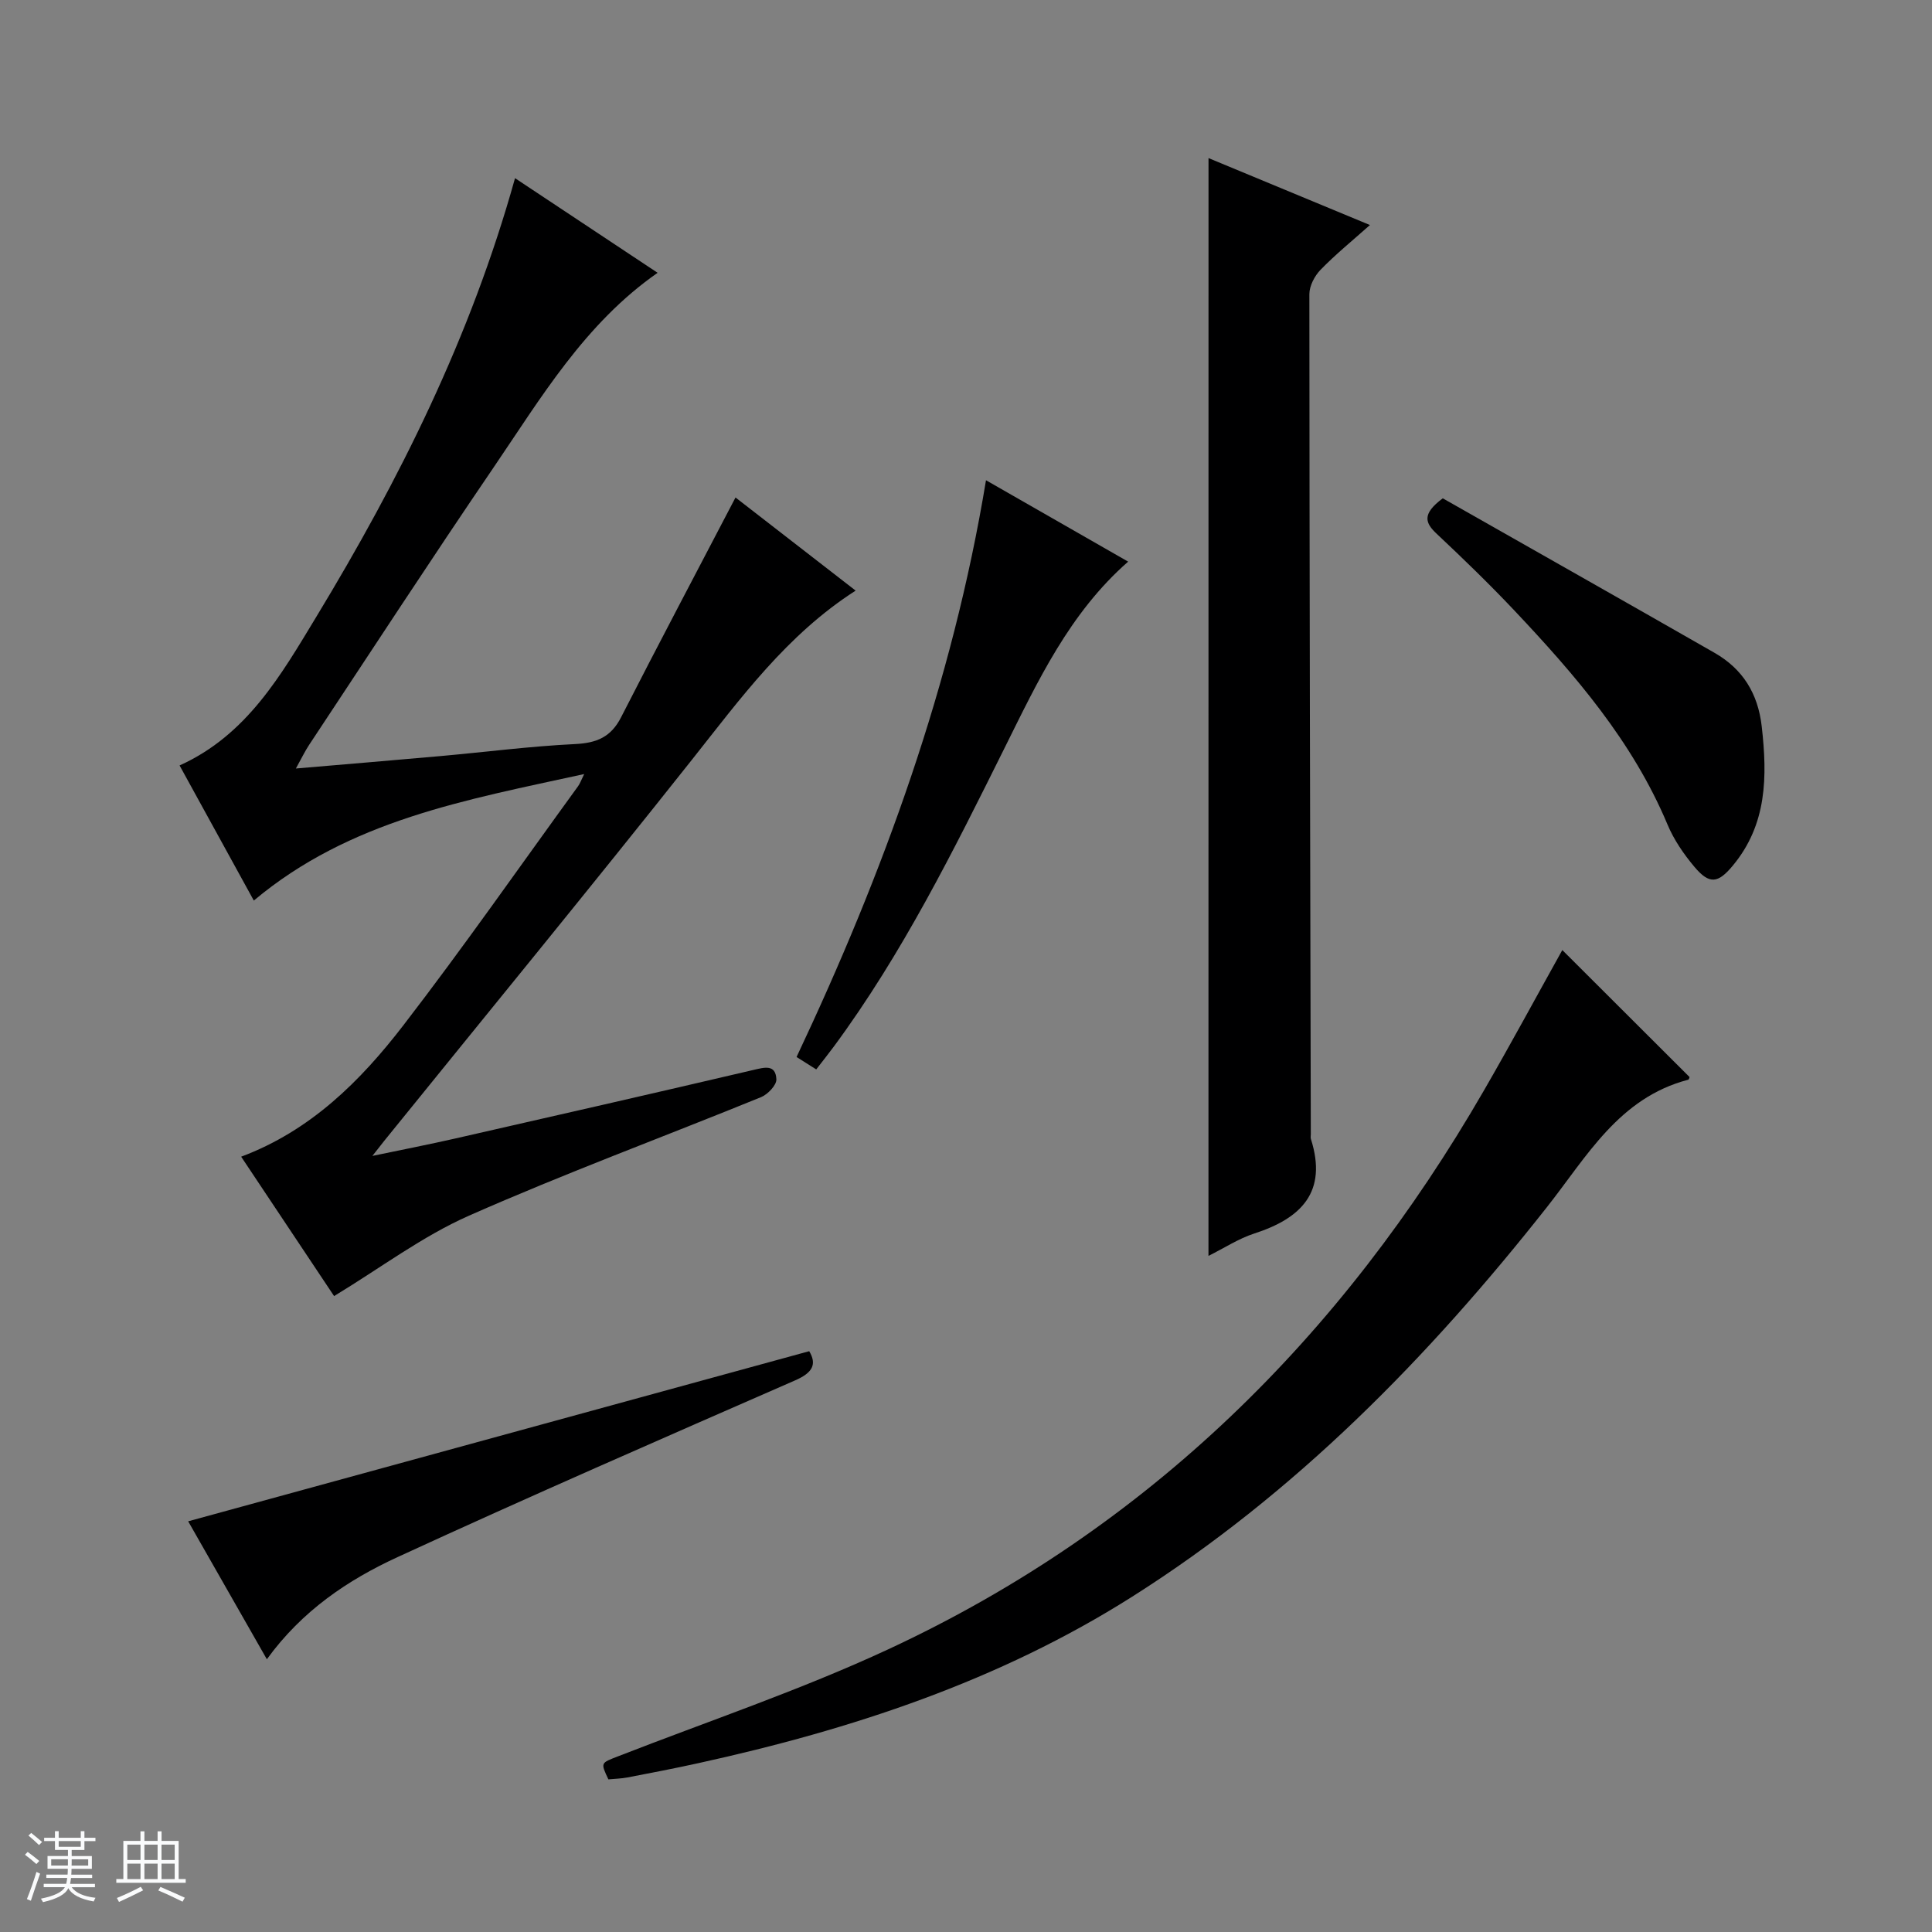 <svg enable-background="new 0 0 400 400" viewBox="0 0 400 400" xmlns="http://www.w3.org/2000/svg"><rect x="0" y="0" width="400" height="400" fill="#808080" stroke="none"/><path d="m5.17 384 .56-.58c.85.61 1.65 1.24 2.4 1.87l-.59.64c-.84-.73-1.63-1.38-2.37-1.93m1.22 9.53-.82-.34c.71-1.76 1.37-3.64 1.98-5.63.24.13.5.25.76.36-.6 1.67-1.24 3.54-1.92 5.61m-.5-13.5.57-.54c.56.44 1.31 1.06 2.26 1.87l-.64.64c-.68-.66-1.41-1.32-2.19-1.97m3.25.46h2.24v-1.36h.77v1.36h4.57v-1.36h.76v1.36h2.28v.69h-2.28v1.84h-2.64v1.26h4.18v2.64h-4.21c0 .45-.02.86-.05 1.21h4.32v.69h-4.38c-.04.34-.1.75-.19 1.22h5.15v.69h-4.82c.87 1.19 2.51 1.92 4.93 2.19-.17.31-.3.57-.37.76-2.77-.49-4.52-1.41-5.26-2.76-.56 1.26-2.3 2.23-5.24 2.9-.12-.24-.26-.48-.43-.72 2.73-.55 4.38-1.34 4.96-2.38h-4.38v-.69h4.65c.1-.38.17-.79.21-1.22h-4.32v-.69h4.4c.03-.34.05-.75.05-1.21h-4.2v-2.64h4.23v-1.26h-2.69v-1.84h-2.24zm1.46 4.46v1.29h3.45c.01-.4.02-.57.01-.53v-.32-.45h-3.46zm1.55-2.59h4.57v-1.19h-4.57zm6.11 2.59h-3.42v.77c-.01.19-.01.37-.02.53h3.44z" fill="#fafbfc"/><path d="m32.63 379.16h.82v1.98h3.54v7.89h1.46v.78h-14.37v-.78h1.46v-7.89h3.54v-1.98h.82v1.98h2.73zm-3.49 11.48.5.73c-1.61.82-3.28 1.63-5 2.41-.13-.27-.28-.55-.44-.82 1.75-.72 3.4-1.49 4.94-2.32m-2.78-5.55h2.73v-3.18h-2.73zm0 3.95h2.73v-3.2h-2.73zm3.54-3.95h2.73v-3.18h-2.73zm0 3.95h2.73v-3.2h-2.73zm7.89 4.68c-1.84-.92-3.51-1.7-5.02-2.32l.45-.73c1.89.8 3.57 1.55 5.04 2.23zm-1.62-11.81h-2.73v3.18h2.73zm-2.73 7.13h2.73v-3.2h-2.73v3.19z" fill="#fafbfc"/><g fill="#000001"><path d="m69.17 268.34c-6.1-9.15-12.63-18.95-19.24-28.86 14.4-5.4 24.68-15.65 33.55-27.16 12.48-16.2 24.18-33 36.21-49.55.37-.51.58-1.13 1.26-2.51-24.49 5.36-48.56 9.54-68.4 26.19-5.24-9.53-10.25-18.65-15.37-27.97 13.94-6.29 21.02-18.74 28.31-30.78 17.19-28.37 31.96-57.88 41.14-90.81 9.89 6.57 19.61 13.02 29.52 19.59-15.09 10.53-24.13 25.87-34.03 40.41-12.92 18.97-25.45 38.2-38.12 57.33-.89 1.34-1.58 2.81-2.74 4.89 10.54-.9 20.28-1.71 30.02-2.58 9.27-.83 18.51-2.03 27.8-2.48 4.47-.22 7.42-1.45 9.51-5.55 7.7-15.08 15.63-30.06 23.69-45.5 7.89 6.12 16.25 12.6 24.87 19.28-14.27 9.15-23.81 22.3-33.92 35.05-20.99 26.47-42.42 52.59-63.67 78.86-.51.63-1 1.27-2.46 3.13 6.61-1.38 11.95-2.42 17.26-3.63 20.54-4.67 41.08-9.36 61.59-14.16 2.32-.54 4.64-1.24 4.79 1.92.06 1.21-1.79 3.14-3.19 3.71-20.14 8.21-40.58 15.75-60.47 24.54-9.62 4.25-18.23 10.77-27.91 16.64z"/><path d="m323.46 196.7c8.87 8.85 17.57 17.53 26.34 26.29-.01.02-.09.51-.29.56-14.32 3.74-20.96 15.89-29.23 26.37-24.58 31.17-52.14 59.3-85.88 80.66-27.58 17.47-58.15 27.52-89.84 34.47-4.86 1.07-9.75 2.01-14.64 2.95-1.3.25-2.65.27-3.96.4-1.65-3.51-1.6-3.37 2.02-4.78 18.69-7.29 37.79-13.72 55.95-22.16 53.67-24.95 93.85-64.68 123.28-115.65 5.57-9.64 10.86-19.44 16.25-29.11z"/><path d="m250.21 32.73c11.05 4.58 21.88 9.07 33.42 13.86-3.68 3.28-7.14 6.09-10.23 9.27-1.23 1.27-2.31 3.34-2.31 5.05.02 57.97.17 115.94.3 173.91 0 .33-.08.69.02 1 3.48 10.97-1.99 16.42-11.74 19.57-3.24 1.05-6.19 3-9.47 4.63.01-75.87.01-151.29.01-227.29z"/><path d="m168.99 221.41c-1.54-.97-2.64-1.67-4.07-2.57 17.96-38.06 32.26-77.21 39.22-119.41 10.08 5.77 19.69 11.27 29.43 16.85-12.15 10.65-18.7 24.74-25.57 38.55-10.6 21.32-21.17 42.63-35.38 61.87-1.07 1.45-2.21 2.87-3.63 4.71z"/><path d="m38.96 314.97c43.12-11.81 85.69-23.48 128.58-35.22 1.59 2.67.77 4.43-2.89 6.03-27.53 12.04-55.07 24.04-82.36 36.61-10.27 4.73-19.73 11.07-27.04 21.14-5.65-9.92-11.1-19.47-16.29-28.56z"/><path d="m298.71 103.17c18.52 10.52 37.41 21.2 56.25 31.98 5.85 3.35 9.01 8.4 9.79 15.27 1.17 10.35 1.12 20.26-6.01 28.82-3.03 3.64-4.81 3.94-7.93.23-2.22-2.64-4.26-5.62-5.58-8.78-7.22-17.22-19.17-31.02-31.75-44.35-5.14-5.44-10.53-10.66-15.98-15.78-2.41-2.25-3.22-4.09 1.21-7.39z"/></g></svg>